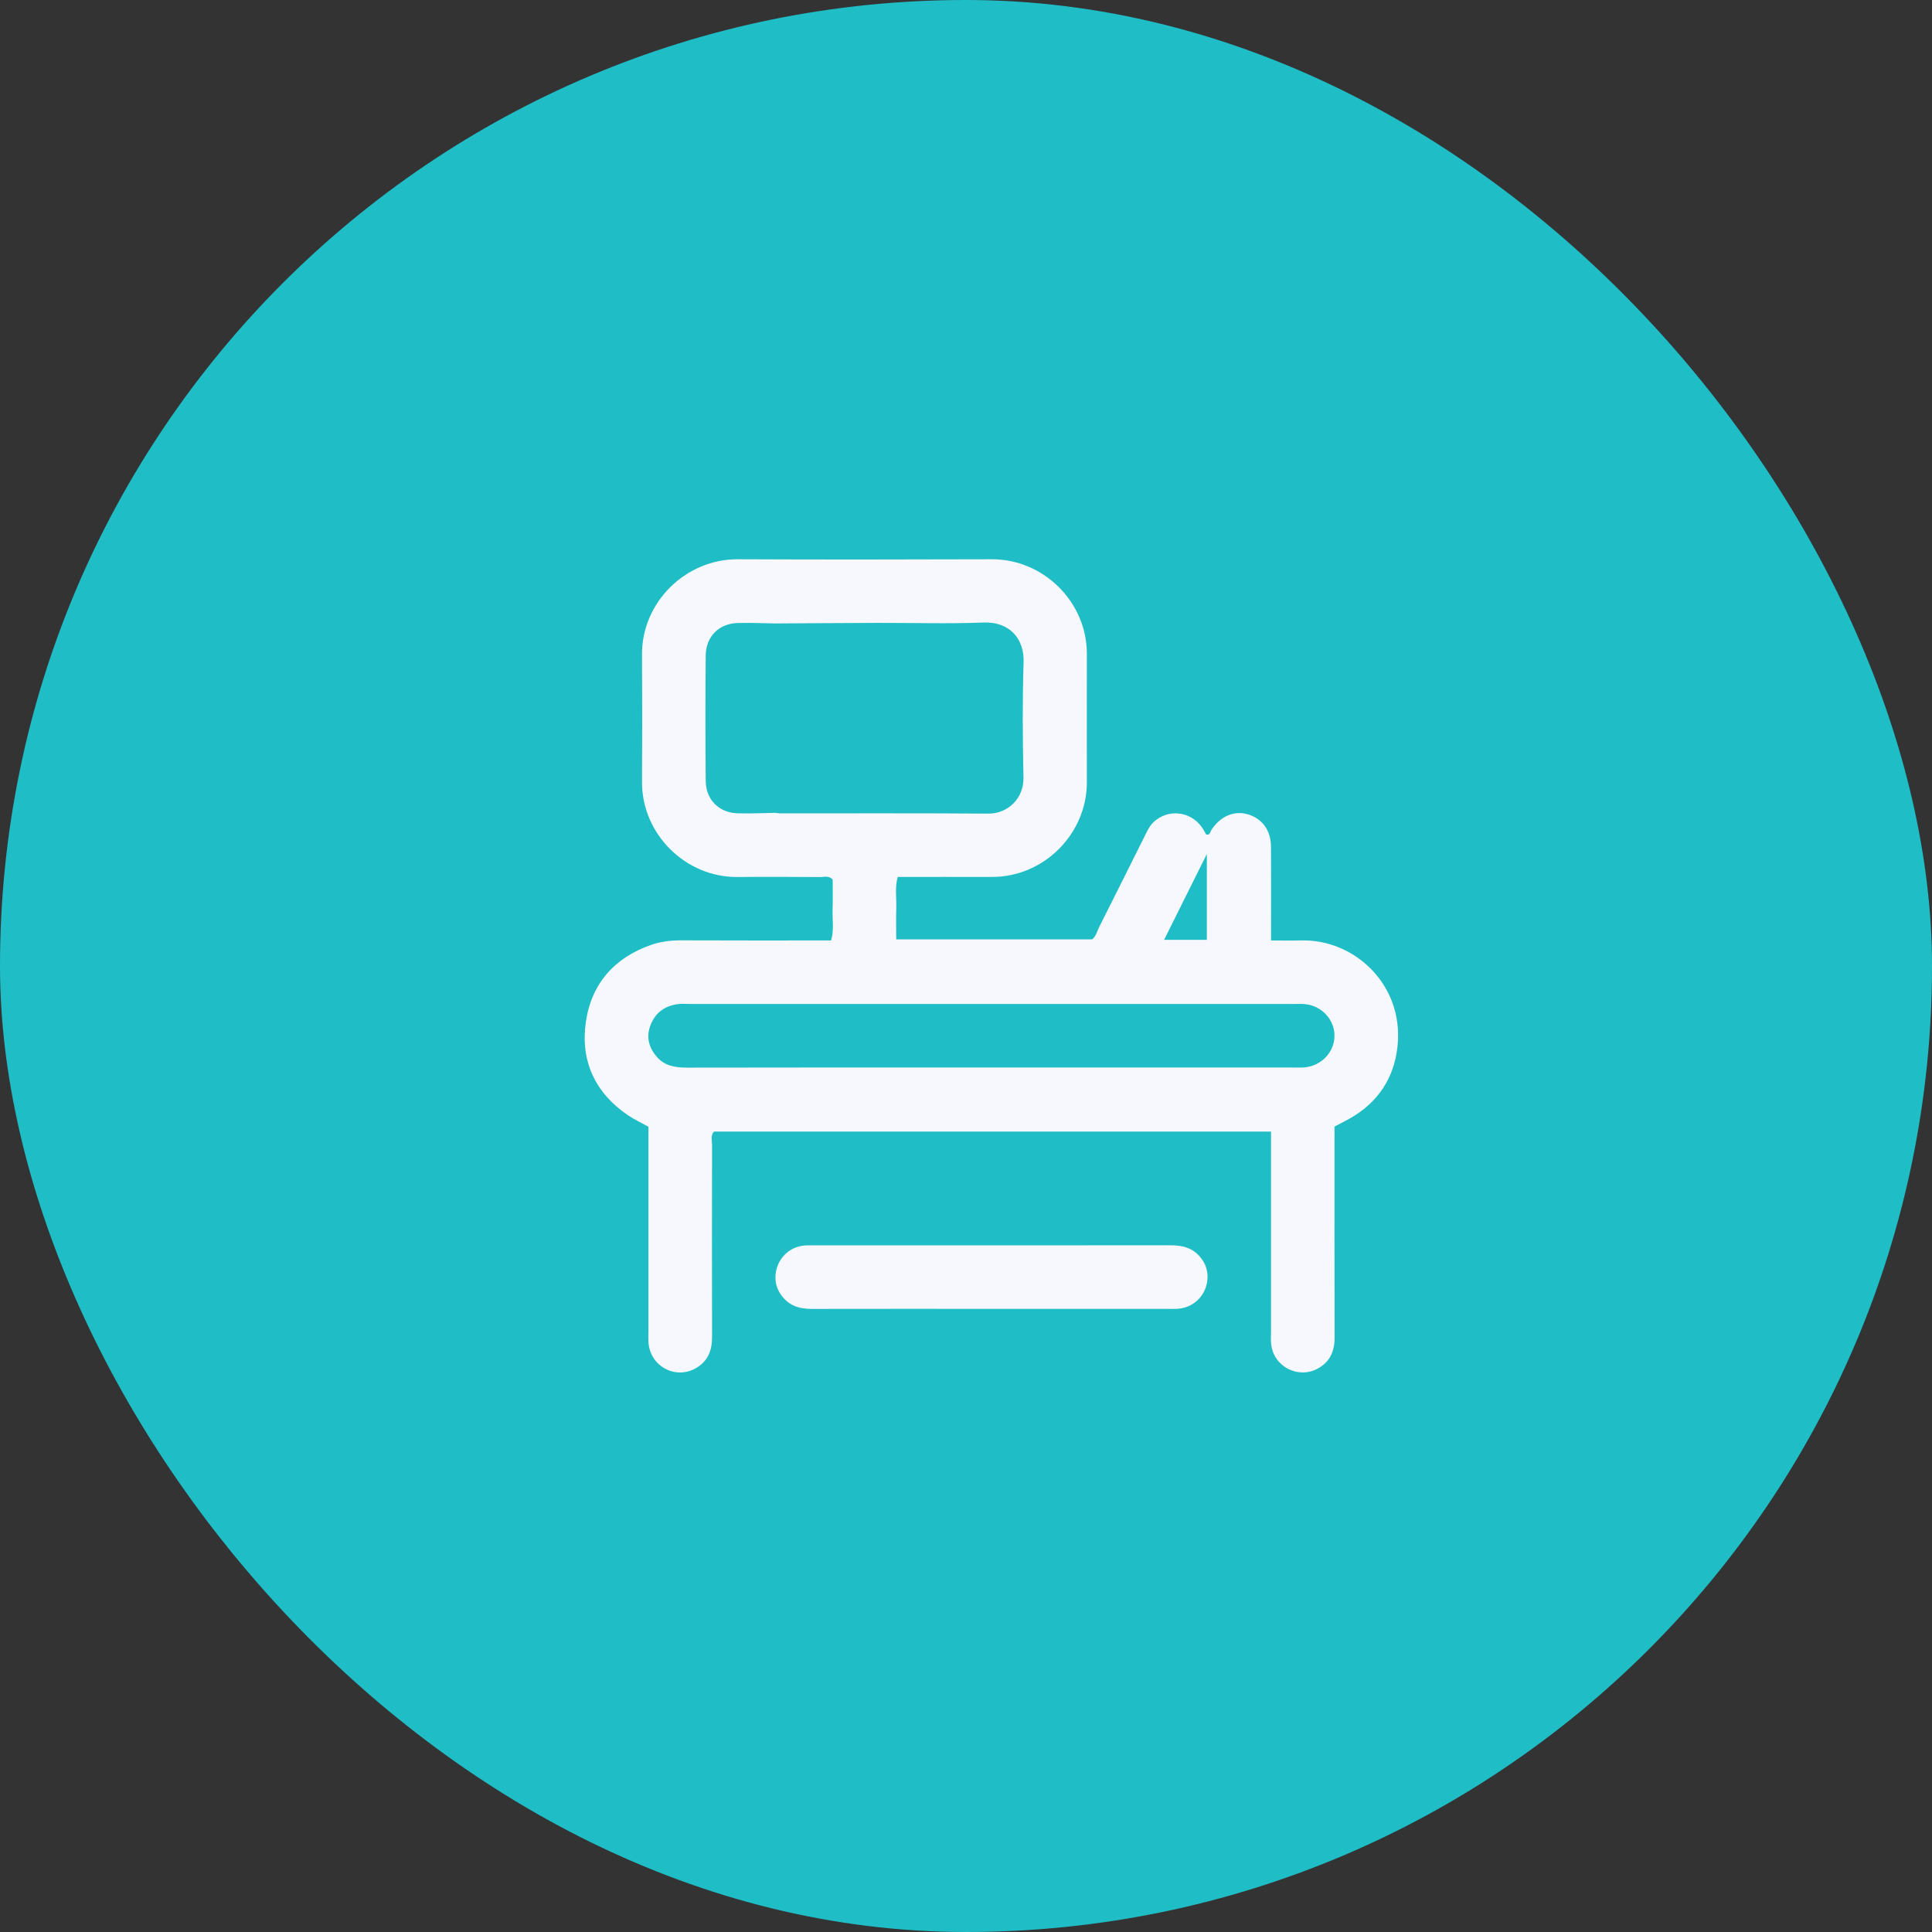 <svg xmlns="http://www.w3.org/2000/svg" width="76" height="76" viewBox="0 0 76 76" fill="none"><rect x="0" y="0" width="76" height="76" fill="#333333" stroke="none"/><rect width="76" height="76" rx="38" fill="#1FBEC7"/><g clip-path="url(#clip0_1401_1832)"><path d="M38.975 51.487C36.623 51.487 34.272 51.484 31.92 51.489C31.413 51.489 31.002 51.349 30.701 50.901C30.196 50.149 30.705 49.001 31.759 48.989C31.821 48.989 31.884 48.989 31.946 48.989C36.65 48.989 41.352 48.991 46.055 48.986C46.586 48.986 47.018 49.123 47.323 49.601C47.787 50.331 47.318 51.444 46.279 51.487C46.154 51.492 46.029 51.487 45.904 51.487C43.593 51.487 41.284 51.487 38.974 51.487H38.975Z" fill="#F7F8FD"/><path d="M51.179 36.993C50.793 37.006 50.404 36.995 50 36.995C50 36.79 50 36.666 50 36.544C50 35.461 50.006 34.379 49.997 33.297C49.992 32.66 49.649 32.199 49.086 32.033C48.55 31.874 48.001 32.109 47.653 32.65C47.602 32.728 47.602 32.861 47.451 32.83C47.388 32.725 47.332 32.612 47.258 32.514C46.806 31.904 45.952 31.819 45.395 32.324C45.221 32.482 45.128 32.693 45.026 32.897C44.431 34.083 43.843 35.272 43.244 36.458C43.153 36.638 43.108 36.851 42.962 36.952H35.255C35.255 36.515 35.245 36.122 35.257 35.727C35.271 35.321 35.195 34.908 35.316 34.496C36.571 34.496 37.799 34.493 39.027 34.496C41.067 34.501 42.757 32.797 42.754 30.771C42.75 29.085 42.754 27.399 42.754 25.713C42.754 23.694 41.064 21.995 39.015 22C35.682 22.01 32.351 22.016 29.02 22C26.989 21.99 25.242 23.676 25.255 25.753C25.266 27.418 25.266 29.083 25.255 30.749C25.241 32.808 26.97 34.522 29.021 34.499C30.104 34.488 31.187 34.494 32.269 34.501C32.425 34.501 32.603 34.432 32.755 34.6C32.755 34.978 32.766 35.372 32.752 35.766C32.738 36.172 32.816 36.585 32.692 36.995C30.709 36.995 28.752 37 26.796 36.991C26.395 36.99 26.007 37.035 25.632 37.163C24.162 37.668 23.255 38.708 23.043 40.223C22.831 41.739 23.41 42.992 24.701 43.87C24.954 44.041 25.235 44.171 25.508 44.323C25.508 47.004 25.508 49.666 25.508 52.33C25.508 52.496 25.498 52.664 25.512 52.83C25.584 53.739 26.549 54.269 27.345 53.836C27.836 53.57 28.012 53.139 28.011 52.595C28.004 50.077 28.006 47.558 28.011 45.04C28.011 44.863 27.944 44.667 28.085 44.513H49.998V45.198C49.998 47.591 49.998 49.985 49.998 52.378C49.998 52.544 49.986 52.712 50.004 52.877C50.097 53.748 51.048 54.254 51.822 53.844C52.314 53.583 52.503 53.158 52.5 52.611C52.493 50.051 52.496 47.491 52.496 44.932C52.496 44.725 52.496 44.519 52.496 44.316C52.704 44.207 52.887 44.116 53.066 44.017C54.204 43.385 54.853 42.398 54.978 41.126C55.217 38.708 53.247 36.928 51.176 36.996L51.179 36.993ZM30.696 31.997C30.634 31.997 30.573 31.983 30.51 31.975C30.011 31.983 29.511 32.009 29.013 31.993C28.28 31.97 27.769 31.458 27.761 30.718C27.746 29.073 27.746 27.428 27.761 25.783C27.768 25.042 28.28 24.53 29.013 24.508C29.511 24.493 30.011 24.518 30.51 24.525C31.842 24.518 33.173 24.507 34.503 24.503C35.897 24.499 37.293 24.543 38.684 24.489C39.757 24.448 40.293 25.17 40.266 26.035C40.217 27.553 40.229 29.073 40.261 30.59C40.278 31.415 39.637 32.013 38.872 32.006C36.147 31.985 33.42 31.998 30.695 31.995L30.696 31.997ZM51.329 41.987C51.164 42.002 50.996 41.993 50.829 41.993C46.875 41.993 42.92 41.993 38.965 41.993C35.011 41.993 31.015 41.989 27.04 41.998C26.582 41.998 26.155 41.937 25.847 41.584C25.546 41.242 25.41 40.838 25.573 40.372C25.748 39.87 26.108 39.592 26.616 39.505C26.798 39.474 26.989 39.494 27.177 39.494C35.065 39.494 42.953 39.494 50.842 39.494C51.008 39.494 51.176 39.484 51.341 39.5C51.995 39.565 52.499 40.113 52.496 40.749C52.494 41.382 51.986 41.925 51.329 41.987Z" fill="#F7F8FD"/><path d="M47.474 33.594V36.971H45.792C46.345 35.859 46.883 34.78 47.474 33.594Z" fill="#1FBEC7"/></g><defs><clipPath id="clip0_1401_1832"><rect width="32" height="31.989" fill="white" transform="translate(23 22)"/></clipPath></defs></svg>